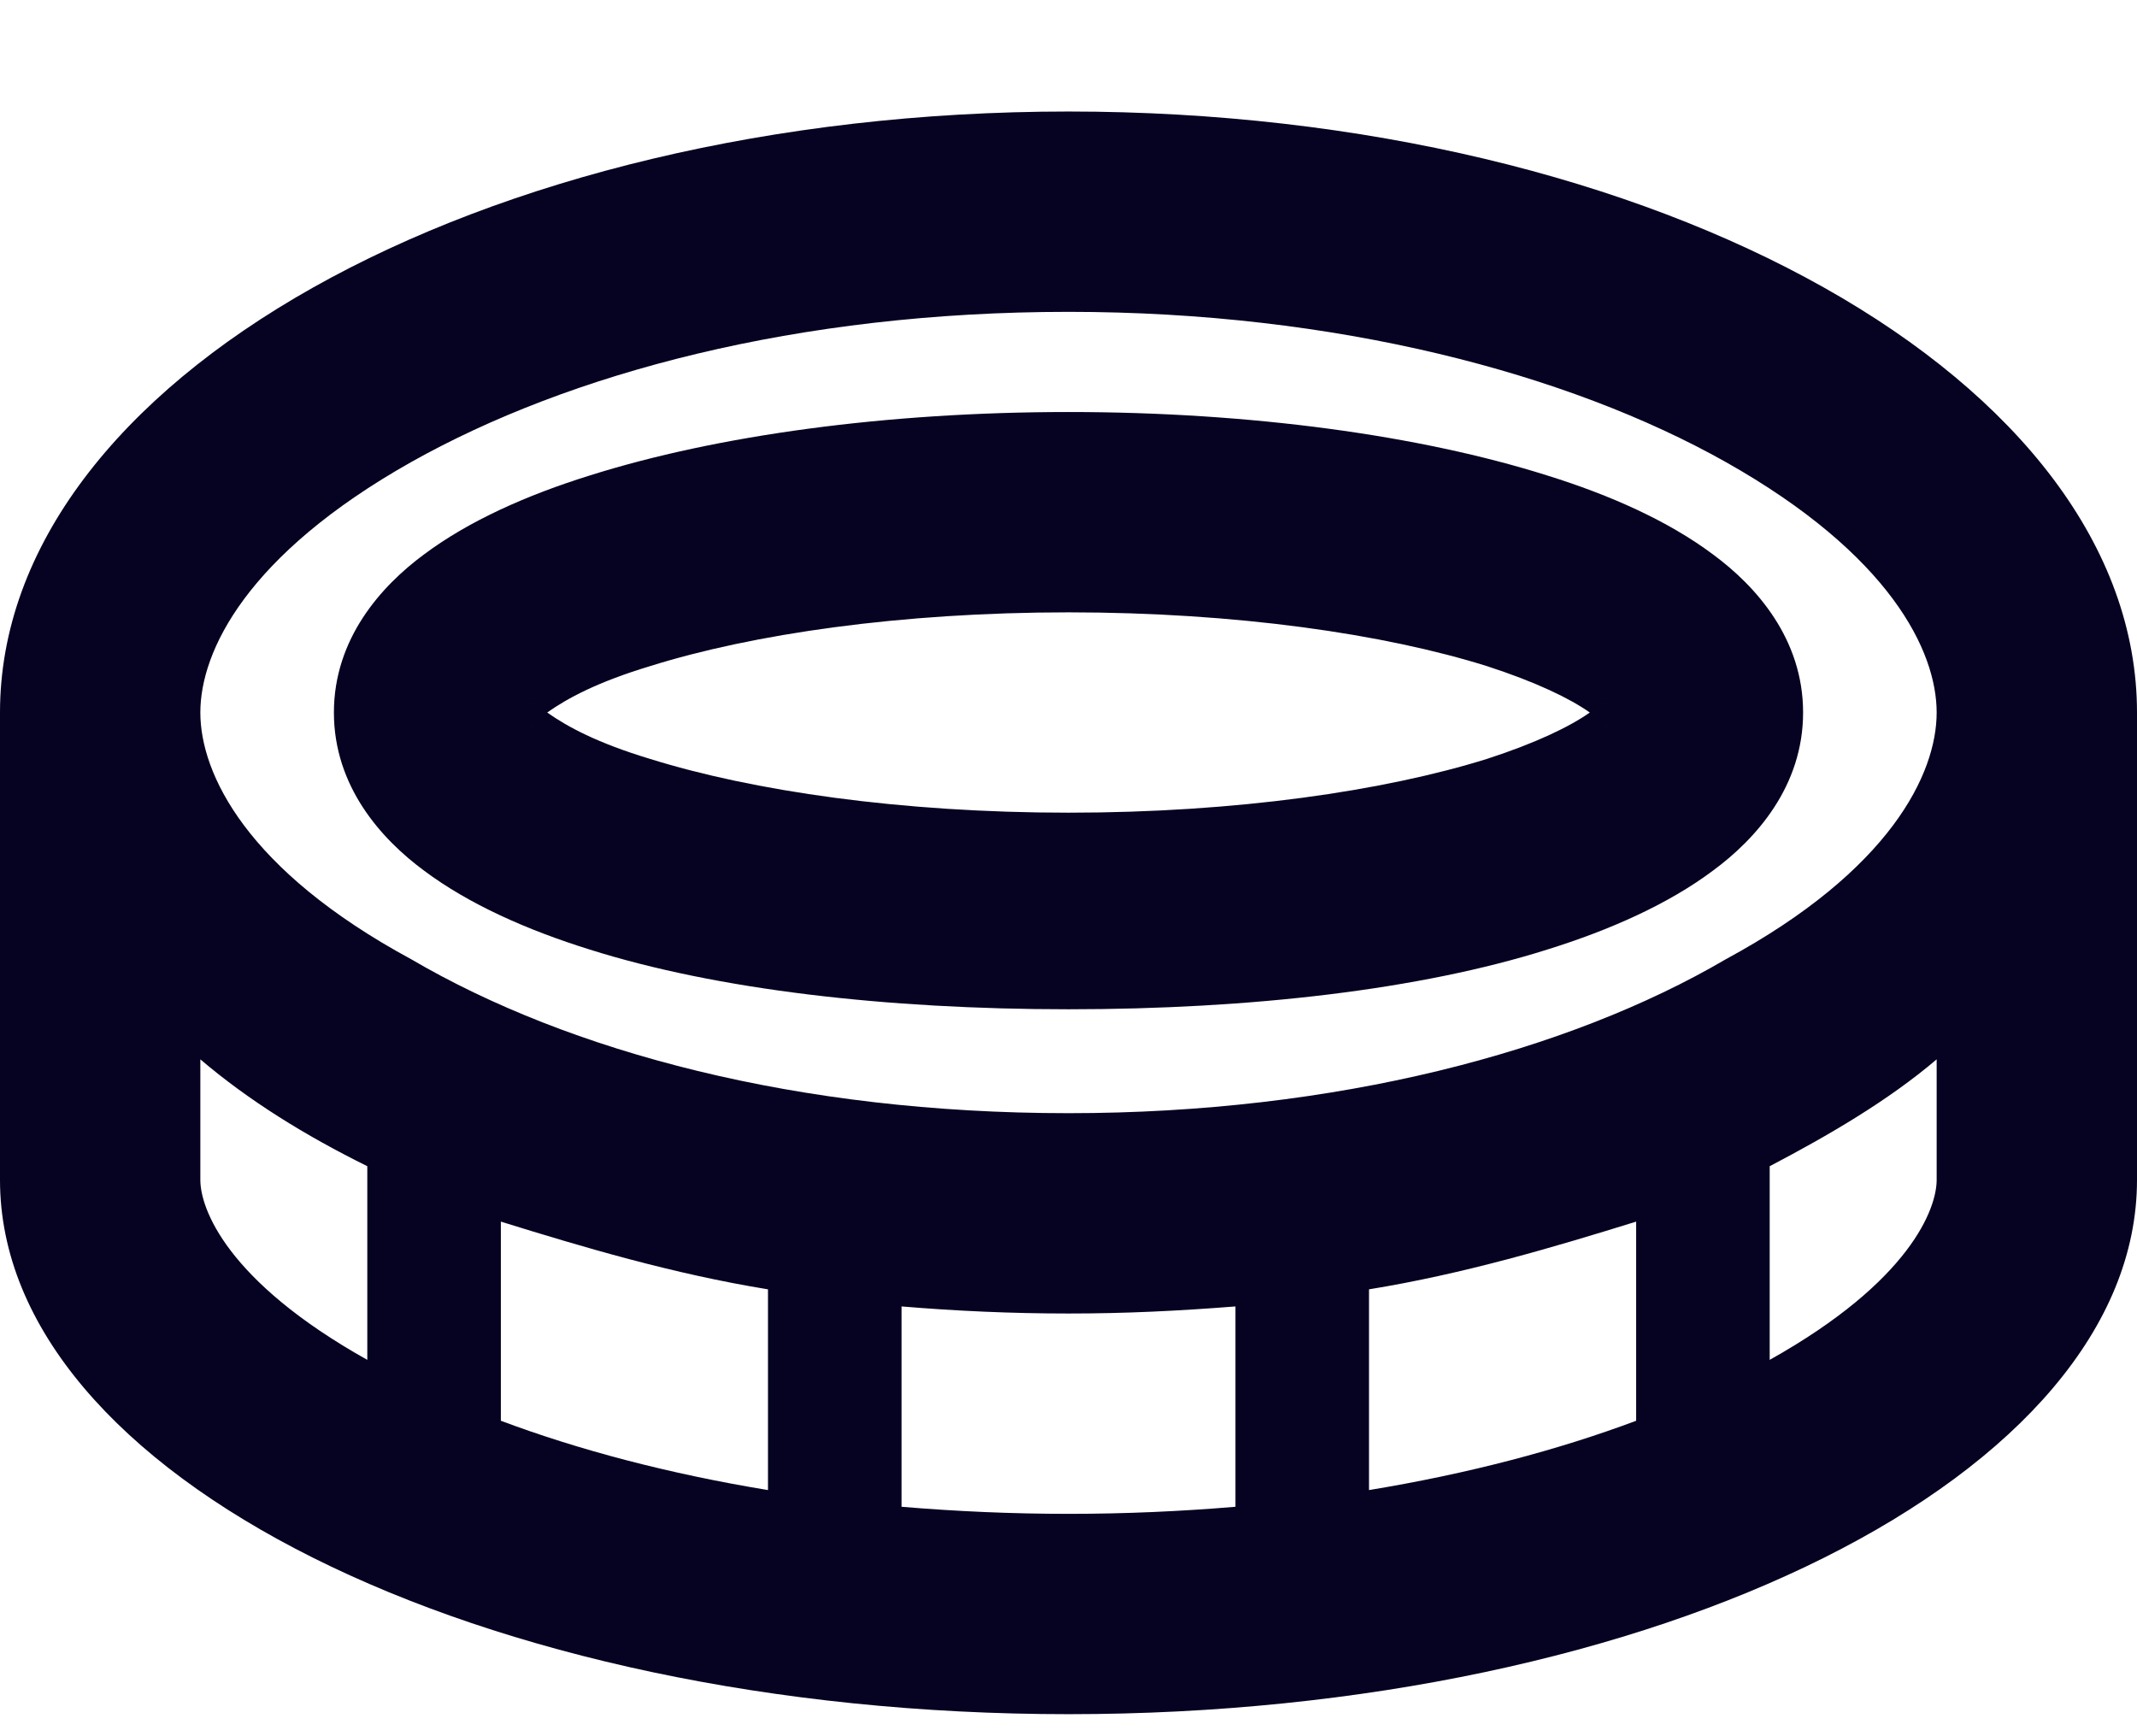 <svg width="16" height="13" viewBox="0 0 16 13" fill="none" xmlns="http://www.w3.org/2000/svg">
<path d="M12.825 6.519C12.491 6.769 12.056 6.963 11.584 7.11C10.634 7.41 9.366 7.557 8 7.557C6.634 7.557 5.366 7.41 4.416 7.11C3.944 6.963 3.509 6.769 3.175 6.519C2.854 6.282 2.5 5.888 2.5 5.335C2.5 4.782 2.854 4.388 3.175 4.151C3.509 3.901 3.944 3.707 4.416 3.56C5.366 3.26 6.634 3.085 8 3.085C9.366 3.085 10.634 3.26 11.584 3.56C12.056 3.707 12.491 3.901 12.825 4.151C13.147 4.388 13.5 4.782 13.5 5.335C13.5 5.888 13.147 6.282 12.825 6.519ZM4.866 4.988C4.472 5.107 4.247 5.229 4.097 5.335C4.247 5.441 4.472 5.563 4.866 5.682C5.634 5.922 6.744 6.085 8 6.085C9.256 6.085 10.366 5.922 11.134 5.682C11.5 5.563 11.753 5.441 11.903 5.335C11.753 5.229 11.5 5.107 11.134 4.988C10.366 4.747 9.256 4.585 8 4.585C6.744 4.585 5.634 4.747 4.866 4.988ZM16 5.335V8.835C16 11.044 12.419 12.835 8 12.835C3.581 12.835 0 11.044 0 8.835V5.335C0 2.851 3.581 0.835 8 0.835C12.419 0.835 16 2.851 16 5.335ZM3.078 7.182C4.263 7.876 5.972 8.335 8 8.335C10 8.335 11.738 7.876 12.922 7.182C14.153 6.516 14.5 5.794 14.5 5.335C14.5 4.876 14.153 4.154 12.922 3.46C11.738 2.794 10 2.335 8 2.335C5.972 2.335 4.263 2.794 3.078 3.46C1.847 4.154 1.5 4.876 1.5 5.335C1.5 5.794 1.847 6.516 3.078 7.182ZM6.75 11.282C7.153 11.316 7.572 11.335 8 11.335C8.428 11.335 8.847 11.316 9.25 11.282V9.782C8.816 9.816 8.425 9.835 8 9.835C7.575 9.835 7.156 9.816 6.75 9.782V11.282ZM5.75 9.654C5.037 9.538 4.366 9.338 3.75 9.147V10.638C4.334 10.857 5.009 11.035 5.75 11.157V9.654ZM1.5 8.835C1.5 9.047 1.694 9.591 2.75 10.182V8.732C2.283 8.501 1.863 8.241 1.5 7.932V8.835ZM12.25 10.638V9.147C11.634 9.338 10.963 9.538 10.25 9.654V11.157C10.991 11.035 11.666 10.857 12.25 10.638ZM13.25 10.182C14.306 9.591 14.5 9.047 14.5 8.835V7.932C14.137 8.241 13.691 8.501 13.25 8.732V10.182ZM12.022 5.435C12.022 5.438 12.025 5.441 12.025 5.441L12.022 5.435ZM12.025 5.229C12.025 5.229 12.022 5.232 12.022 5.235L12.025 5.229ZM3.978 5.235C3.978 5.232 3.975 5.229 3.975 5.229L3.978 5.235ZM3.975 5.441C3.975 5.441 3.978 5.438 3.978 5.435L3.975 5.441Z" fill="#060322"/>
</svg>
